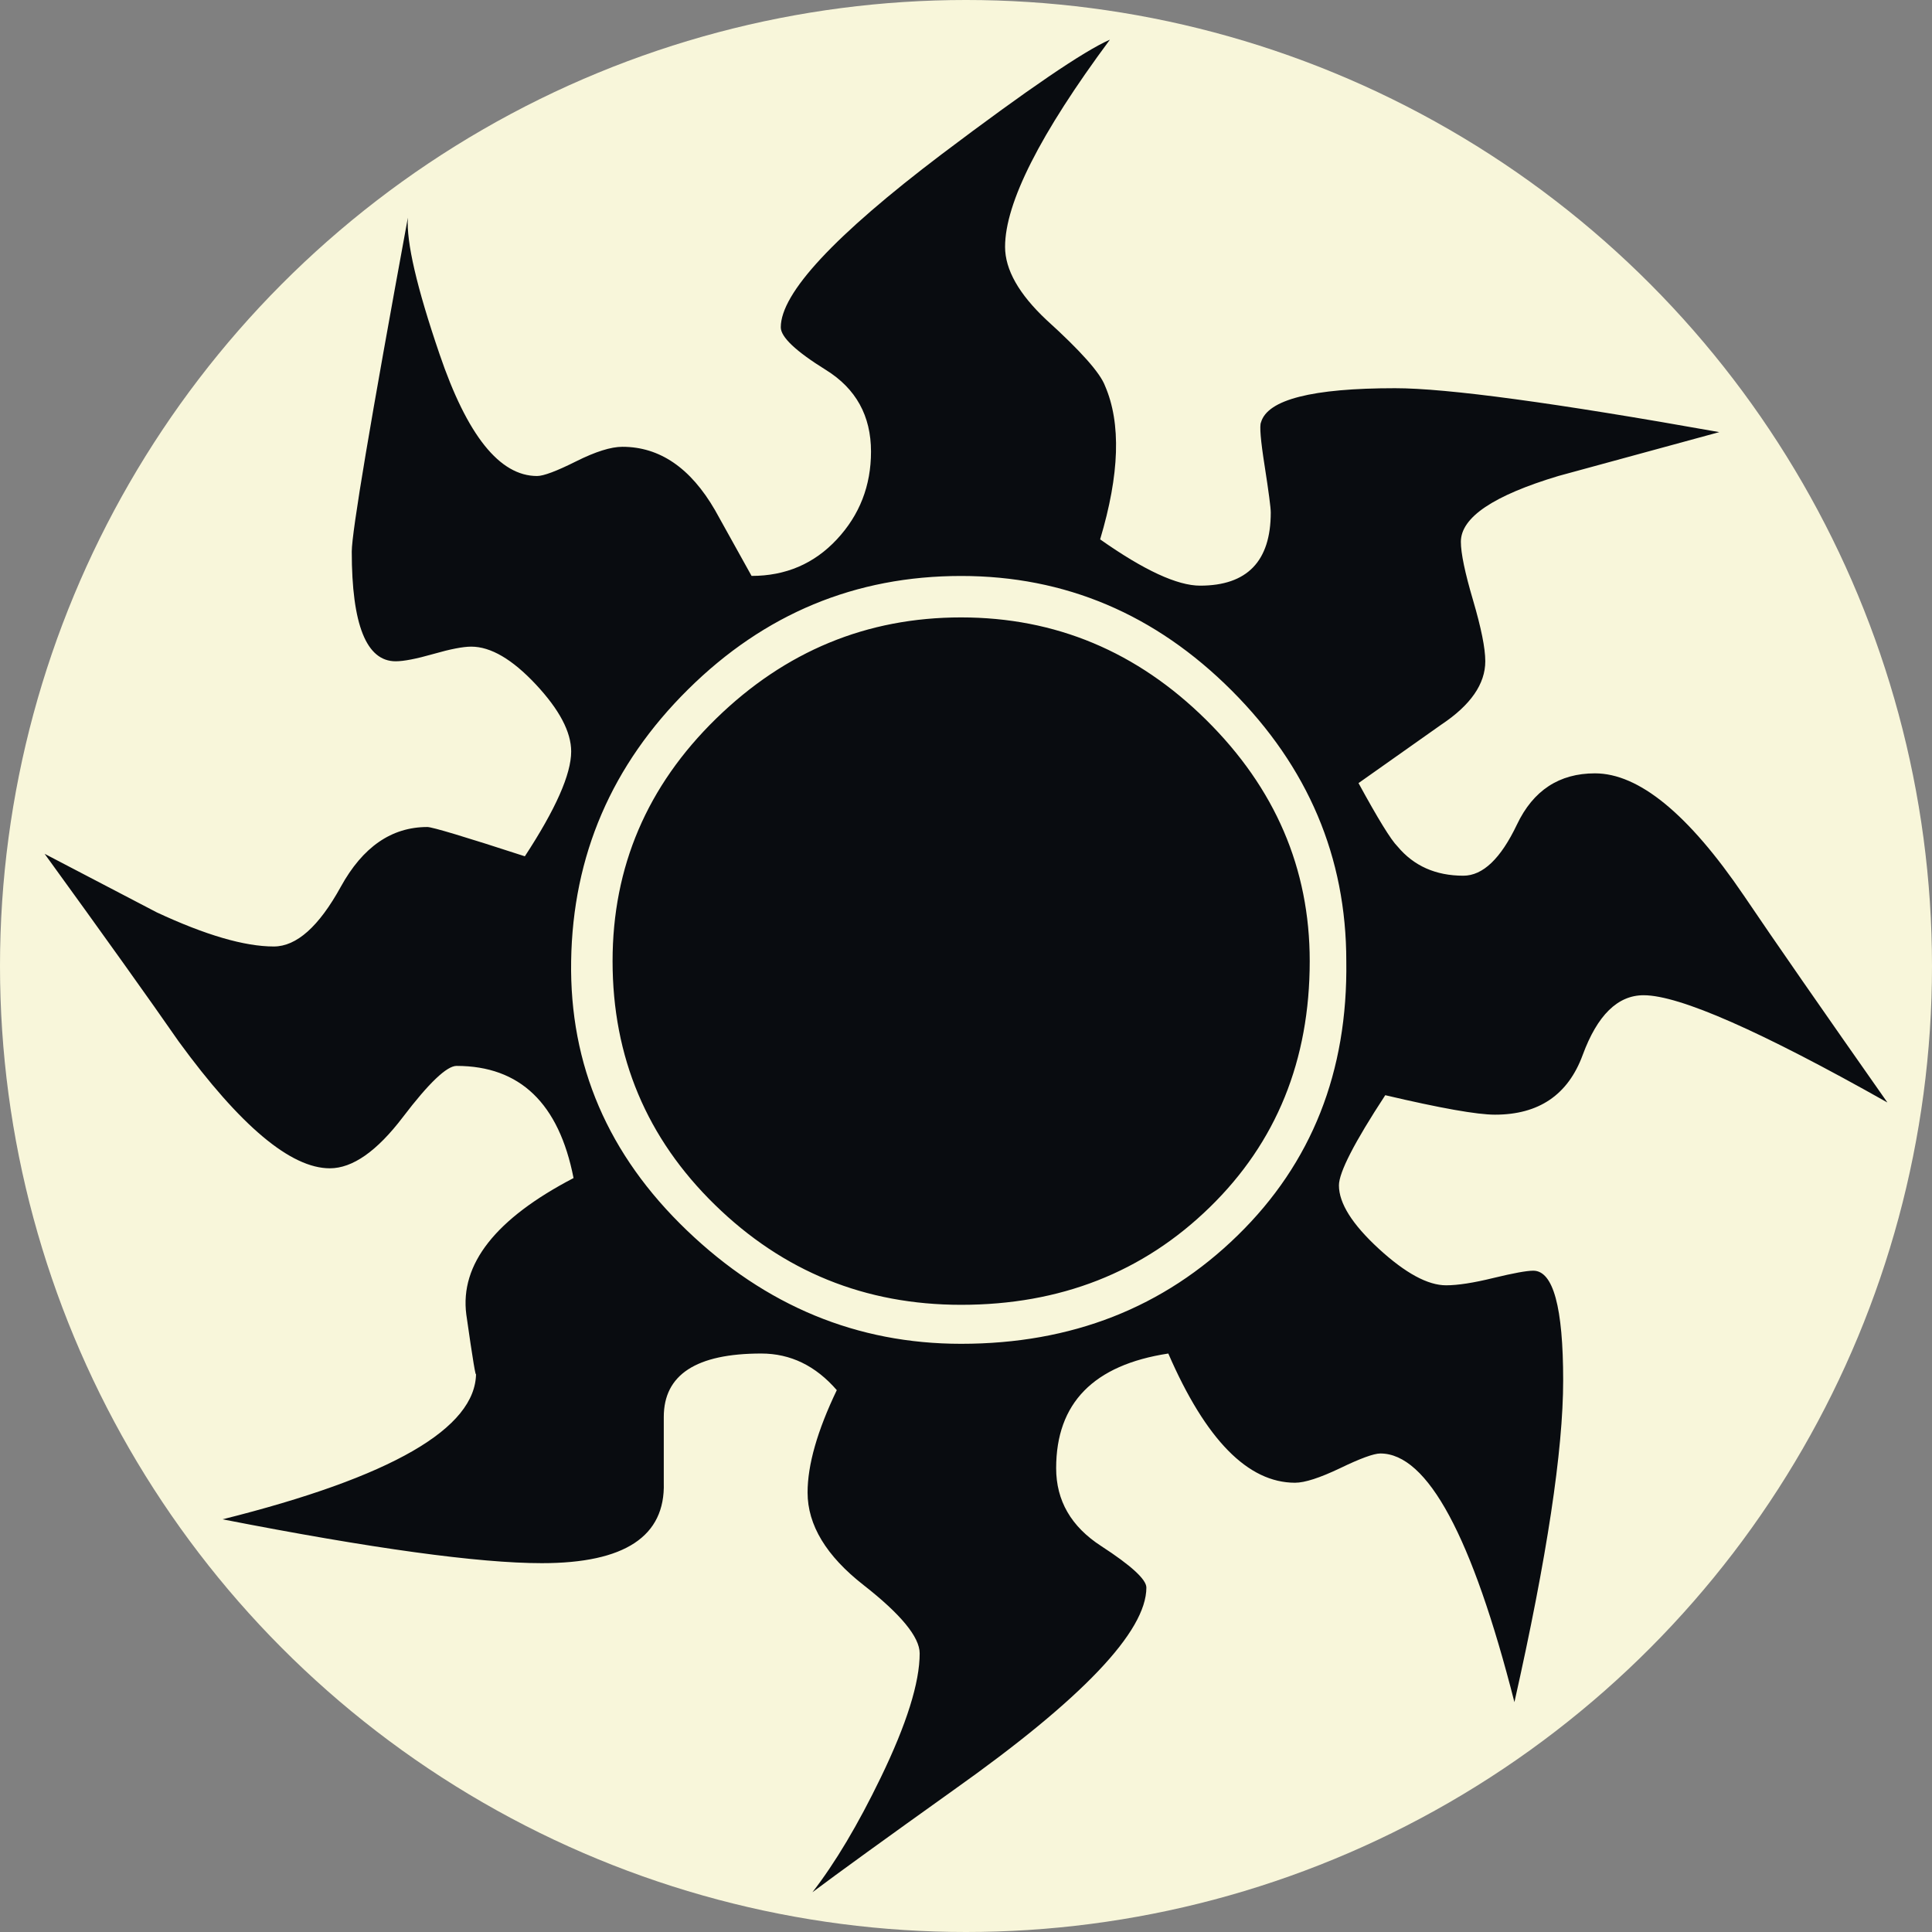 <?xml version="1.0" encoding="utf-8"?>
<!-- Generator: Adobe Illustrator 15.0.0, SVG Export Plug-In . SVG Version: 6.00 Build 0)  -->
<!DOCTYPE svg PUBLIC "-//W3C//DTD SVG 1.1//EN" "http://www.w3.org/Graphics/SVG/1.1/DTD/svg11.dtd">
<svg version="1.1" id="Layer_1" xmlns="http://www.w3.org/2000/svg" xmlns:xlink="http://www.w3.org/1999/xlink" x="0px" y="0px"
	 width="100px" height="100px" viewBox="0 0 100 100" enable-background="new 0 0 100 100" xml:space="preserve">
<rect x="0" y="0" width="100" height="100" fill="#808080" stroke="none"/>
<g>
	<circle fill="#F8F6DA" cx="50" cy="50" r="50"/>
</g>
<path fill="#090C10" d="M97.691,57.064c-6.561-3.699-10.768-5.551-12.617-5.551c-1.344,0-2.395,1.033-3.154,3.092
	c-0.758,2.063-2.27,3.09-4.541,3.09c-0.926,0-2.818-0.336-5.678-1.008c-1.598,2.441-2.398,3.996-2.398,4.668
	c0,0.926,0.689,2.016,2.064,3.281c1.375,1.262,2.535,1.891,3.482,1.891c0.602,0,1.416-0.125,2.449-0.379
	c1.031-0.25,1.721-0.377,2.064-0.377c1.033,0,1.547,1.893,1.547,5.678c0,3.617-0.84,9.168-2.523,16.654
	c-2.188-8.58-4.5-12.871-6.938-12.871c-0.338,0-1.031,0.252-2.082,0.76c-1.053,0.502-1.83,0.754-2.334,0.754
	c-2.439,0-4.625-2.227-6.561-6.688c-3.869,0.59-5.805,2.568-5.805,5.934c0,1.684,0.777,3.027,2.336,4.035
	c1.553,1.008,2.334,1.727,2.334,2.145c0,2.273-3.324,5.764-9.969,10.473c-3.531,2.523-5.973,4.289-7.316,5.297
	c1.174-1.512,2.352-3.488,3.533-5.928c1.344-2.775,2.018-4.92,2.018-6.436c0-0.84-0.967-2.02-2.902-3.533
	c-1.936-1.512-2.9-3.111-2.9-4.793c0-1.428,0.502-3.193,1.512-5.299c-1.094-1.262-2.395-1.895-3.91-1.895
	c-3.365,0-5.045,1.096-5.045,3.281c0-1.514,0-0.379,0,3.406c0.082,2.777-2.02,4.164-6.311,4.164c-3.279,0-8.791-0.758-16.527-2.27
	c8.748-2.188,13.121-4.711,13.121-7.57c0,0.336-0.168-0.672-0.504-3.029c-0.338-2.605,1.514-4.961,5.551-7.064
	c-0.758-3.867-2.773-5.805-6.057-5.805c-0.504,0-1.432,0.883-2.775,2.648c-1.346,1.77-2.607,2.652-3.783,2.652
	c-2.02,0-4.629-2.186-7.822-6.563c-1.516-2.184-3.83-5.424-6.941-9.715c1.934,1.012,3.869,2.02,5.805,3.031
	c2.523,1.176,4.541,1.766,6.057,1.766c1.178,0,2.334-1.031,3.469-3.092s2.629-3.092,4.479-3.092c0.254,0,1.936,0.504,5.047,1.516
	c1.596-2.439,2.398-4.248,2.398-5.426c0-1.01-0.611-2.166-1.83-3.471c-1.221-1.303-2.334-1.955-3.344-1.955
	c-0.422,0-1.072,0.125-1.957,0.379c-0.881,0.252-1.533,0.379-1.953,0.379c-1.516,0-2.273-1.893-2.273-5.678
	c0-1.01,0.969-6.77,2.904-17.285c-0.086,1.26,0.461,3.617,1.639,7.064c1.43,4.207,3.111,6.309,5.049,6.309
	c0.334,0,1.008-0.252,2.018-0.758c1.008-0.504,1.807-0.754,2.396-0.754c1.934,0,3.531,1.094,4.795,3.277l1.893,3.406
	c1.766,0,3.238-0.629,4.414-1.891c1.178-1.262,1.768-2.777,1.768-4.543c0-1.85-0.777-3.26-2.334-4.227
	c-1.559-0.967-2.336-1.703-2.336-2.207c0-1.768,2.777-4.752,8.328-8.958c4.457-3.363,7.359-5.34,8.707-5.93
	c-3.617,4.879-5.426,8.451-5.426,10.724c0,1.178,0.713,2.441,2.145,3.785c1.766,1.598,2.775,2.734,3.027,3.406
	c0.84,1.938,0.756,4.586-0.252,7.949c2.271,1.6,3.994,2.396,5.174,2.396c2.436,0,3.658-1.264,3.658-3.785
	c0-0.252-0.105-1.051-0.314-2.396c-0.213-1.344-0.273-2.102-0.191-2.271c0.336-1.178,2.65-1.768,6.939-1.768
	c2.691,0,8.283,0.758,16.781,2.273c-1.852,0.504-4.627,1.26-8.326,2.27c-3.365,1.01-5.049,2.145-5.049,3.406
	c0,0.59,0.209,1.598,0.631,3.027c0.42,1.432,0.633,2.48,0.633,3.156c0,1.176-0.758,2.27-2.271,3.277l-4.291,3.031
	c1.01,1.852,1.682,2.945,2.02,3.279c0.84,1.008,1.975,1.514,3.406,1.514c1.01,0,1.934-0.883,2.775-2.648
	c0.84-1.768,2.188-2.65,4.037-2.65c2.27,0,4.838,2.104,7.697,6.311C91.844,48.697,94.326,52.27,97.691,57.064z M69.684,49.748
	c0-5.381-1.979-10.051-5.932-14.006c-3.953-3.953-8.621-5.93-14.004-5.93c-5.469,0-10.18,1.957-14.131,5.869
	c-3.953,3.91-5.973,8.6-6.055,14.066c-0.086,5.383,1.912,10.031,5.992,13.939c4.08,3.912,8.811,5.869,14.193,5.869
	c5.719,0,10.492-1.873,14.318-5.615C67.895,60.199,69.766,55.469,69.684,49.748z M67.791,49.748c0,5.131-1.725,9.381-5.174,12.74
	c-3.451,3.367-7.74,5.049-12.869,5.049c-4.963,0-9.211-1.723-12.742-5.174c-3.531-3.445-5.299-7.652-5.299-12.615
	c0-4.877,1.785-9.064,5.359-12.553c3.578-3.49,7.803-5.238,12.682-5.238c4.877,0,9.104,1.766,12.68,5.301
	C66.002,40.791,67.791,44.953,67.791,49.748z"/>
</svg>
